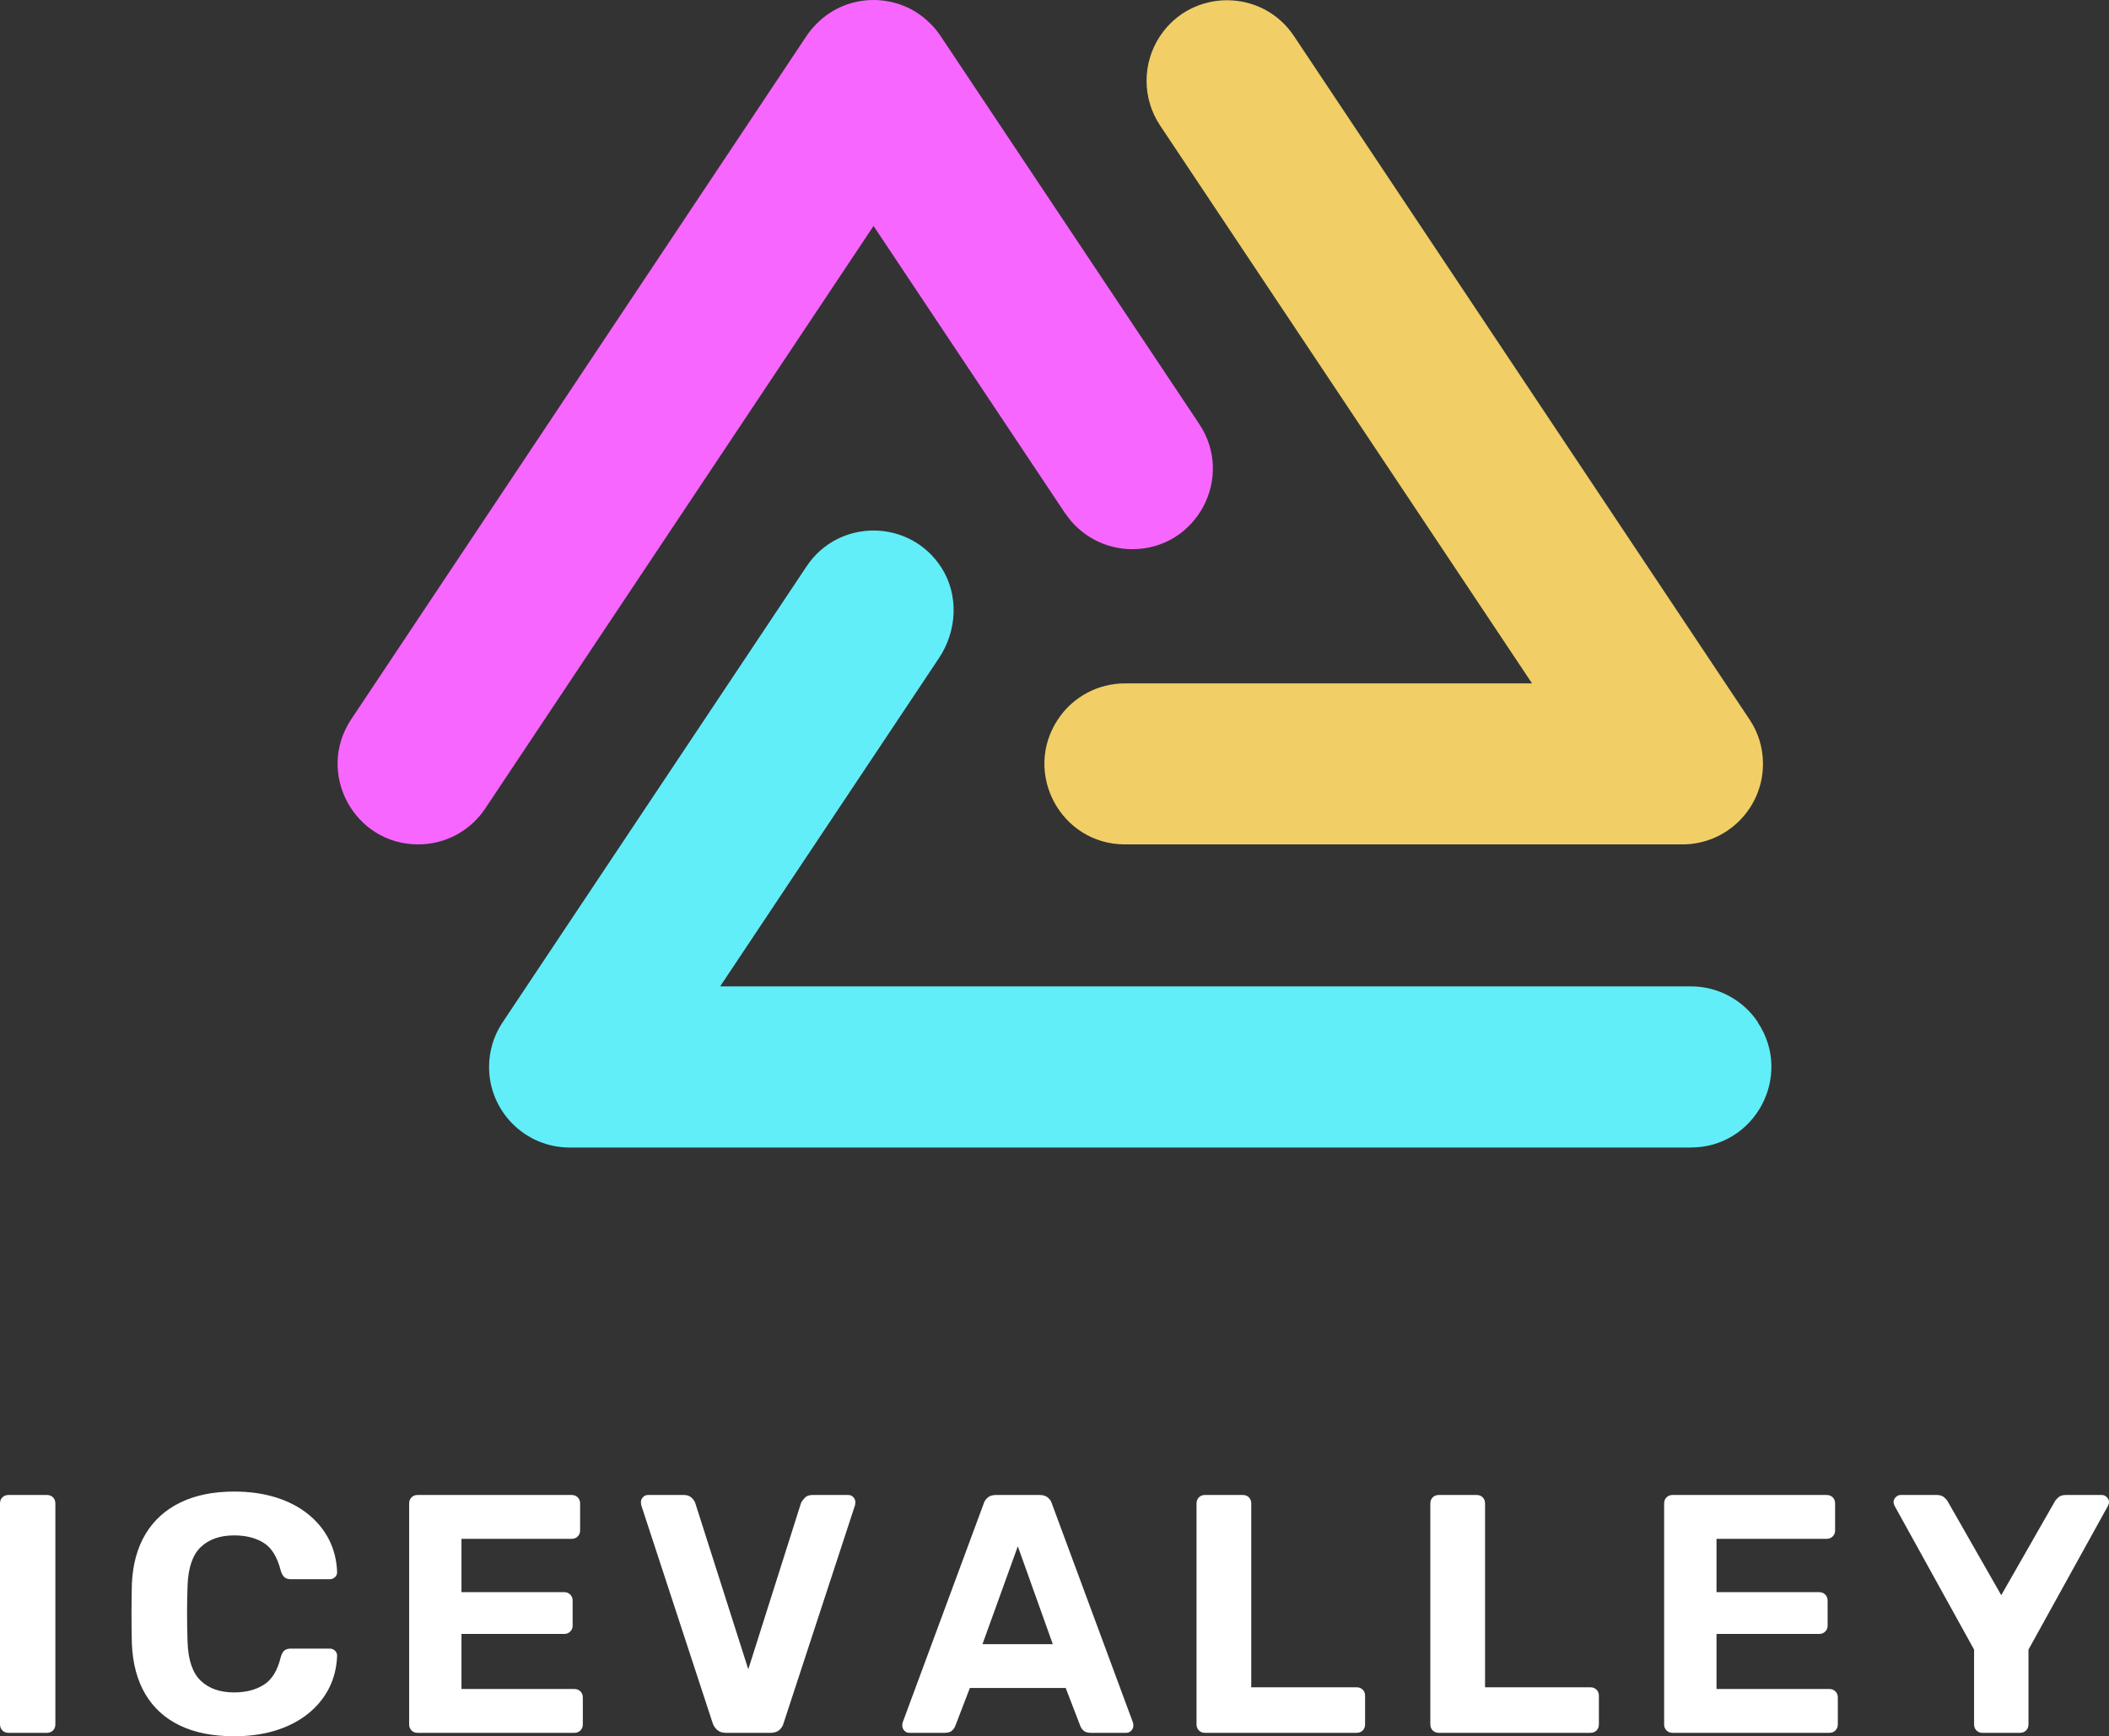 <?xml version="1.0" encoding="UTF-8" standalone="no"?>
<!-- Created with Inkscape (http://www.inkscape.org/) -->

<svg width="395mm" height="325.21mm" viewBox="0 0 395 325.21" version="1.1" id="svg1" xmlns="http://www.w3.org/2000/svg" xmlns:svg="http://www.w3.org/2000/svg">
<rect x="0" y="0" width="395" height="325.21" fill="#333333" stroke="none"/>
<defs id="defs1" />
<g id="layer1" transform="translate(-90,-124.897)">
<svg id="_xxxx_2" viewBox="0.001 0.002 106.847 85.517" height="214.937" width="268.546" y="124.897" x="153.226" preserveAspectRatio="xMinYMin" style="overflow:visible" version="1.1">
<path id="_xxxx_1-2" class="cls-2" d="m 54.23,38.26 c 1.11,1.67 2.99,2.67 4.99,2.67 4.79,0 7.65,-5.34 4.99,-9.33 L 44.98,2.75 C 44.84,2.53 44.68,2.32 44.51,2.12 44.43,2.02 44.34,1.93 44.25,1.84 44.21,1.8 44.17,1.76 44.13,1.72 41.83,-0.57 38.05,-0.57 35.75,1.72 35.71,1.76 35.67,1.8 35.63,1.84 35.54,1.93 35.46,2.02 35.37,2.12 35.2,2.32 35.04,2.53 34.9,2.75 L 1.02,53.6 c -2.66,3.99 0.2,9.33 4.99,9.33 v 0 c 2.01,0 3.88,-1 4.99,-2.67 L 39.94,16.84 54.22,38.26 Z" style="fill:#f766fe" />
<path id="path1" class="cls-1" d="M 89.01,50.93 H 58.68 c -2.01,0 -3.88,1 -4.99,2.67 v 0 c -2.66,3.99 0.2,9.33 4.99,9.33 h 41.54 c 3.31,0 6,-2.69 6,-6 0,-1.22 -0.36,-2.35 -0.99,-3.29 v 0 c 0,0 0,0 0,0 L 71.27,2.69 c -2.37,-3.56 -7.61,-3.56 -9.98,0 v 0 c -1.34,2.02 -1.34,4.64 0,6.66 z" style="fill:#f1cf66" />
<path id="path2" class="cls-3" d="m 105.84,76.18 c -1.11,-1.67 -2.99,-2.67 -4.99,-2.67 H 28.51 L 44.82,49.04 c 1.35,-2.03 1.49,-4.7 0.17,-6.75 -2.35,-3.64 -7.65,-3.67 -10.04,-0.08 l -22.73,34.1 v 0 c -0.59,0.93 -0.93,2.03 -0.93,3.21 0,3.31 2.69,6 6,6 h 83.55 c 4.79,0 7.65,-5.34 4.99,-9.33 z" style="fill:#61eef8" />
</svg>
<svg y="404.277" viewBox="4.71 14.32 395 45.83" x="90" height="45.83" width="395" style="overflow:visible" version="1.1" id="svg3">
<g fill="#ffffff" fill-opacity="1" id="g3">
<path d="M 13.49,59.51 H 6.3 q -0.7,0 -1.14,-0.44 -0.45,-0.45 -0.45,-1.15 v 0 -41.37 q 0,-0.7 0.45,-1.15 0.44,-0.44 1.14,-0.44 v 0 h 7.19 q 0.7,0 1.15,0.44 0.44,0.45 0.44,1.15 v 0 41.37 q 0,0.7 -0.44,1.15 -0.45,0.44 -1.15,0.44 z m 35.07,0.64 v 0 q -5.98,0 -10.15,-2.01 -4.17,-2 -6.46,-5.85 -2.29,-3.85 -2.54,-9.39 v 0 q -0.07,-2.61 -0.07,-5.6 0,-2.99 0.07,-5.73 v 0 q 0.25,-5.47 2.57,-9.32 2.33,-3.86 6.53,-5.89 4.2,-2.04 10.05,-2.04 v 0 q 4.27,0 7.77,1.08 3.5,1.08 6.05,3.12 2.54,2.04 3.94,4.78 1.4,2.73 1.53,6.11 v 0 q 0,0.57 -0.41,0.95 -0.42,0.38 -0.99,0.38 v 0 h -7.26 q -0.76,0 -1.21,-0.38 -0.44,-0.38 -0.7,-1.27 v 0 q -0.95,-3.76 -3.18,-5.16 -2.23,-1.4 -5.54,-1.4 v 0 q -3.94,0 -6.23,2.17 -2.3,2.16 -2.49,7.19 v 0 q -0.19,5.22 0,10.69 v 0 q 0.19,5.03 2.49,7.19 2.29,2.17 6.23,2.17 v 0 q 3.31,0 5.57,-1.44 2.26,-1.43 3.15,-5.12 v 0 q 0.26,-0.95 0.7,-1.3 0.45,-0.35 1.21,-0.35 v 0 h 7.26 q 0.57,0 0.99,0.38 0.41,0.38 0.41,0.95 v 0 q -0.13,3.38 -1.53,6.11 -1.4,2.74 -3.94,4.78 -2.55,2.03 -6.05,3.12 -3.5,1.08 -7.77,1.08 z m 63.72,-0.64 H 82.93 q -0.7,0 -1.14,-0.44 -0.45,-0.45 -0.45,-1.15 v 0 -41.37 q 0,-0.7 0.45,-1.15 0.44,-0.44 1.14,-0.44 v 0 h 28.84 q 0.7,0 1.14,0.44 0.45,0.45 0.45,1.15 v 0 5.09 q 0,0.64 -0.45,1.08 -0.44,0.45 -1.14,0.45 v 0 H 91.14 v 9.99 h 19.23 q 0.7,0 1.14,0.45 0.45,0.44 0.45,1.14 v 0 4.71 q 0,0.64 -0.45,1.08 -0.44,0.45 -1.14,0.45 v 0 H 91.14 V 51.3 h 21.14 q 0.7,0 1.14,0.45 0.45,0.44 0.45,1.14 v 0 5.03 q 0,0.7 -0.45,1.15 -0.44,0.44 -1.14,0.44 z m 36.72,0 h -8.34 q -1.02,0 -1.62,-0.54 -0.61,-0.54 -0.86,-1.3 v 0 l -13.37,-40.8 q -0.06,-0.32 -0.06,-0.58 v 0 q 0,-0.51 0.38,-0.92 0.38,-0.41 0.96,-0.41 v 0 h 6.68 q 0.95,0 1.5,0.54 0.54,0.54 0.66,0.98 v 0 l 9.93,31.13 9.87,-31.13 q 0.19,-0.44 0.7,-0.98 0.51,-0.54 1.46,-0.54 v 0 h 6.69 q 0.57,0 0.95,0.41 0.38,0.41 0.38,0.92 v 0 q 0,0.26 -0.06,0.58 v 0 l -13.37,40.8 q -0.19,0.76 -0.79,1.3 -0.61,0.54 -1.69,0.54 z m 32.65,0 h -6.62 q -0.57,0 -0.95,-0.41 -0.38,-0.42 -0.38,-0.93 v 0 q 0,-0.31 0.06,-0.57 v 0 l 15.15,-40.92 q 0.19,-0.7 0.76,-1.21 0.57,-0.51 1.59,-0.51 v 0 h 8.15 q 1.02,0 1.59,0.51 0.57,0.51 0.76,1.21 v 0 l 15.15,40.92 q 0.07,0.26 0.07,0.57 v 0 q 0,0.51 -0.39,0.93 -0.38,0.41 -0.95,0.41 v 0 h -6.62 q -0.95,0 -1.4,-0.44 -0.45,-0.45 -0.57,-0.83 v 0 l -2.74,-7.13 h -17.95 l -2.74,7.13 q -0.12,0.38 -0.57,0.83 -0.44,0.44 -1.4,0.44 z m 13.69,-34.94 -6.62,18.33 h 13.17 z m 63.45,34.94 h -28.38 q -0.7,0 -1.15,-0.44 -0.45,-0.45 -0.45,-1.15 v 0 -41.37 q 0,-0.7 0.45,-1.15 0.45,-0.44 1.15,-0.44 v 0 h 7.06 q 0.7,0 1.15,0.44 0.44,0.45 0.44,1.15 v 0 34.43 h 19.73 q 0.7,0 1.15,0.45 0.44,0.44 0.44,1.14 v 0 5.35 q 0,0.7 -0.44,1.15 -0.45,0.44 -1.15,0.44 z m 43.79,0 H 274.2 q -0.7,0 -1.15,-0.44 -0.45,-0.45 -0.45,-1.15 v 0 -41.37 q 0,-0.7 0.45,-1.15 0.45,-0.44 1.15,-0.44 v 0 h 7.06 q 0.7,0 1.15,0.44 0.44,0.45 0.44,1.15 v 0 34.43 h 19.73 q 0.7,0 1.15,0.45 0.44,0.44 0.44,1.14 v 0 5.35 q 0,0.7 -0.44,1.15 -0.45,0.44 -1.15,0.44 z m 44.75,0 h -29.34 q -0.7,0 -1.15,-0.44 -0.45,-0.45 -0.45,-1.15 v 0 -41.37 q 0,-0.7 0.45,-1.15 0.45,-0.44 1.15,-0.44 v 0 h 28.83 q 0.7,0 1.14,0.44 0.45,0.45 0.45,1.15 v 0 5.09 q 0,0.64 -0.45,1.08 -0.44,0.45 -1.14,0.45 v 0 H 326.2 v 9.99 h 19.22 q 0.7,0 1.14,0.45 0.45,0.44 0.45,1.14 v 0 4.71 q 0,0.64 -0.45,1.08 -0.44,0.45 -1.14,0.45 v 0 H 326.2 V 51.3 h 21.13 q 0.7,0 1.14,0.45 0.45,0.44 0.45,1.14 v 0 5.03 q 0,0.7 -0.45,1.15 -0.44,0.44 -1.14,0.44 z m 35.7,0 h -7 q -0.7,0 -1.14,-0.44 -0.45,-0.45 -0.45,-1.15 v 0 -14 L 359.55,16.99 q -0.07,-0.19 -0.13,-0.35 -0.06,-0.16 -0.06,-0.35 v 0 q 0,-0.51 0.41,-0.92 0.41,-0.41 0.92,-0.41 v 0 h 6.75 q 0.89,0 1.4,0.44 0.51,0.45 0.7,0.83 v 0 l 9.99,17.5 10,-17.5 q 0.19,-0.38 0.7,-0.83 0.51,-0.44 1.4,-0.44 v 0 h 6.74 q 0.51,0 0.93,0.41 0.41,0.41 0.41,0.92 v 0 q 0,0.19 -0.06,0.35 -0.07,0.16 -0.13,0.35 v 0 l -14.89,26.93 v 14 q 0,0.7 -0.45,1.15 -0.45,0.44 -1.15,0.44 z" id="path3" />
</g>
</svg>
</g>
</svg>
